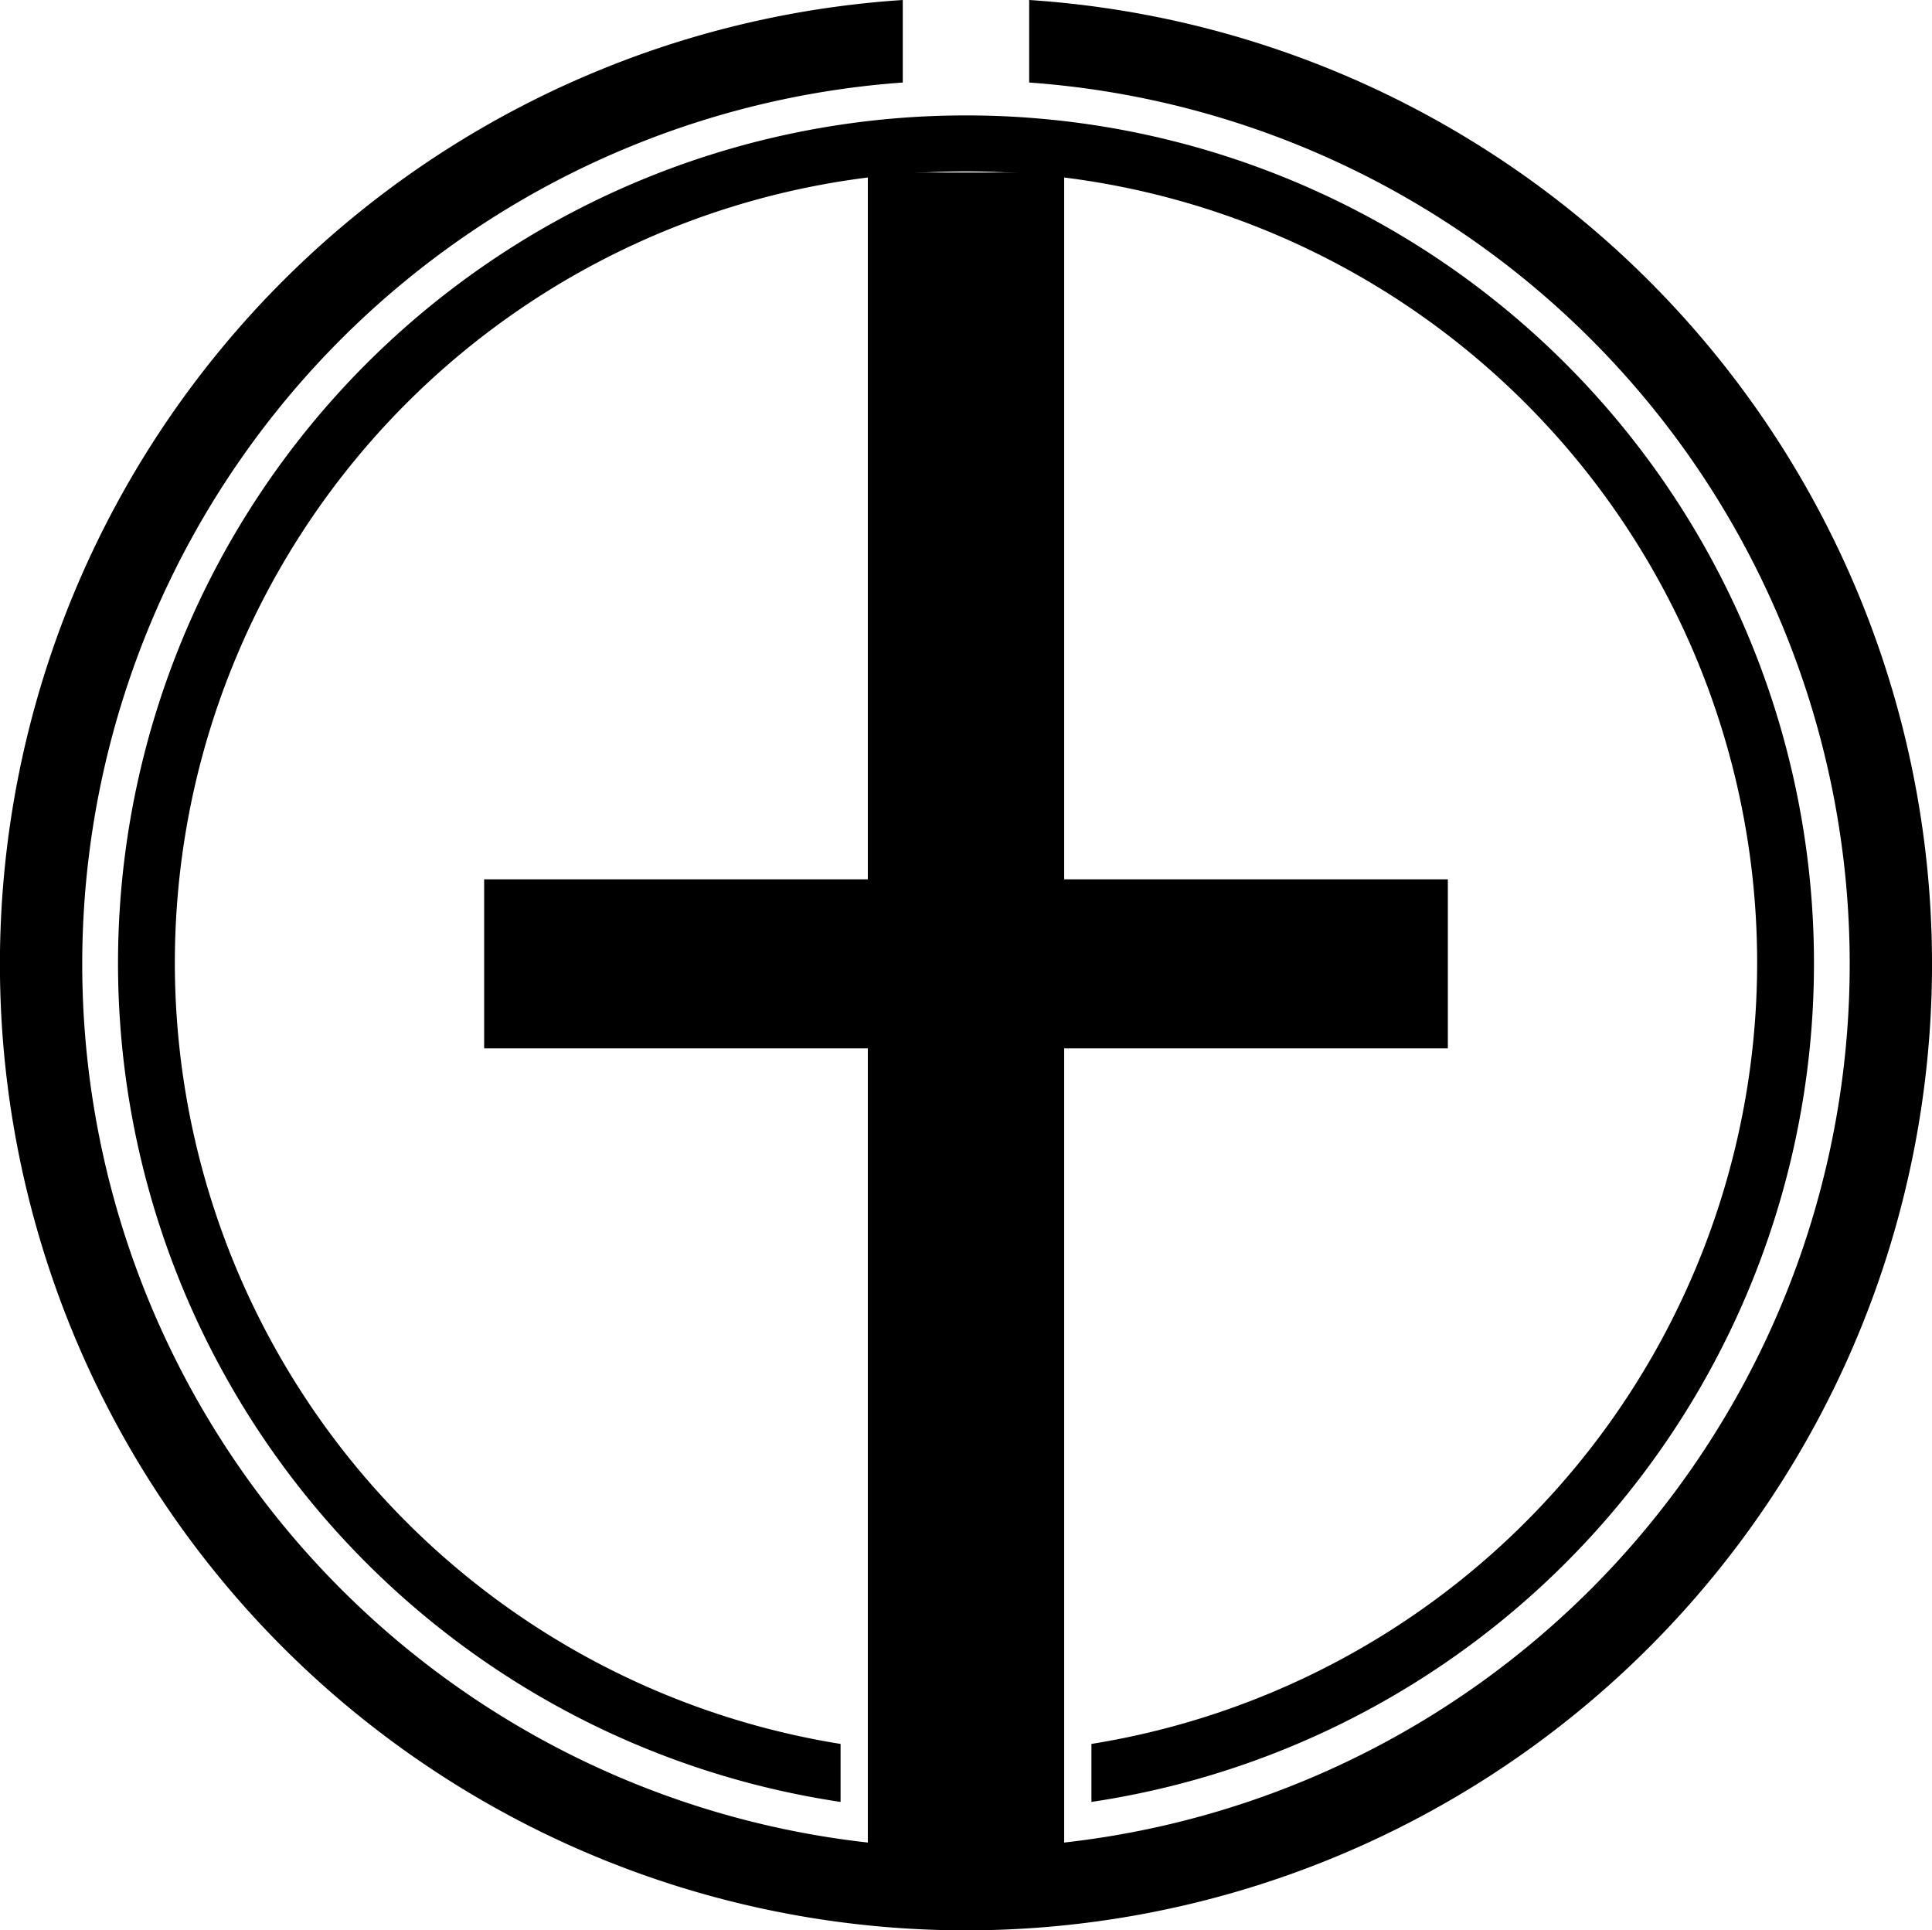 <svg xmlns="http://www.w3.org/2000/svg" xmlns:xlink="http://www.w3.org/1999/xlink" width="39.478" height="39.431" viewBox="0 0 39.478 39.431"><defs><clipPath id="a"><rect width="39.478" height="39.431" transform="translate(0 0)" fill="none"/></clipPath></defs><g transform="translate(0 0)"><rect width="4.012" height="35.61" transform="translate(17.733 3.525)"/><g clip-path="url(#a)"><path d="M21.03,0V1.686a18.058,18.058,0,1,1-2.583,0V0A19.74,19.74,0,1,0,21.03,0"/><rect width="19.692" height="3.453" transform="translate(9.893 17.965)"/><path d="M19.739,2.358a17.323,17.323,0,0,0-2.563,34.456V35.629a16.166,16.166,0,1,1,5.126,0v1.185A17.323,17.323,0,0,0,19.739,2.358"/></g></g></svg>
